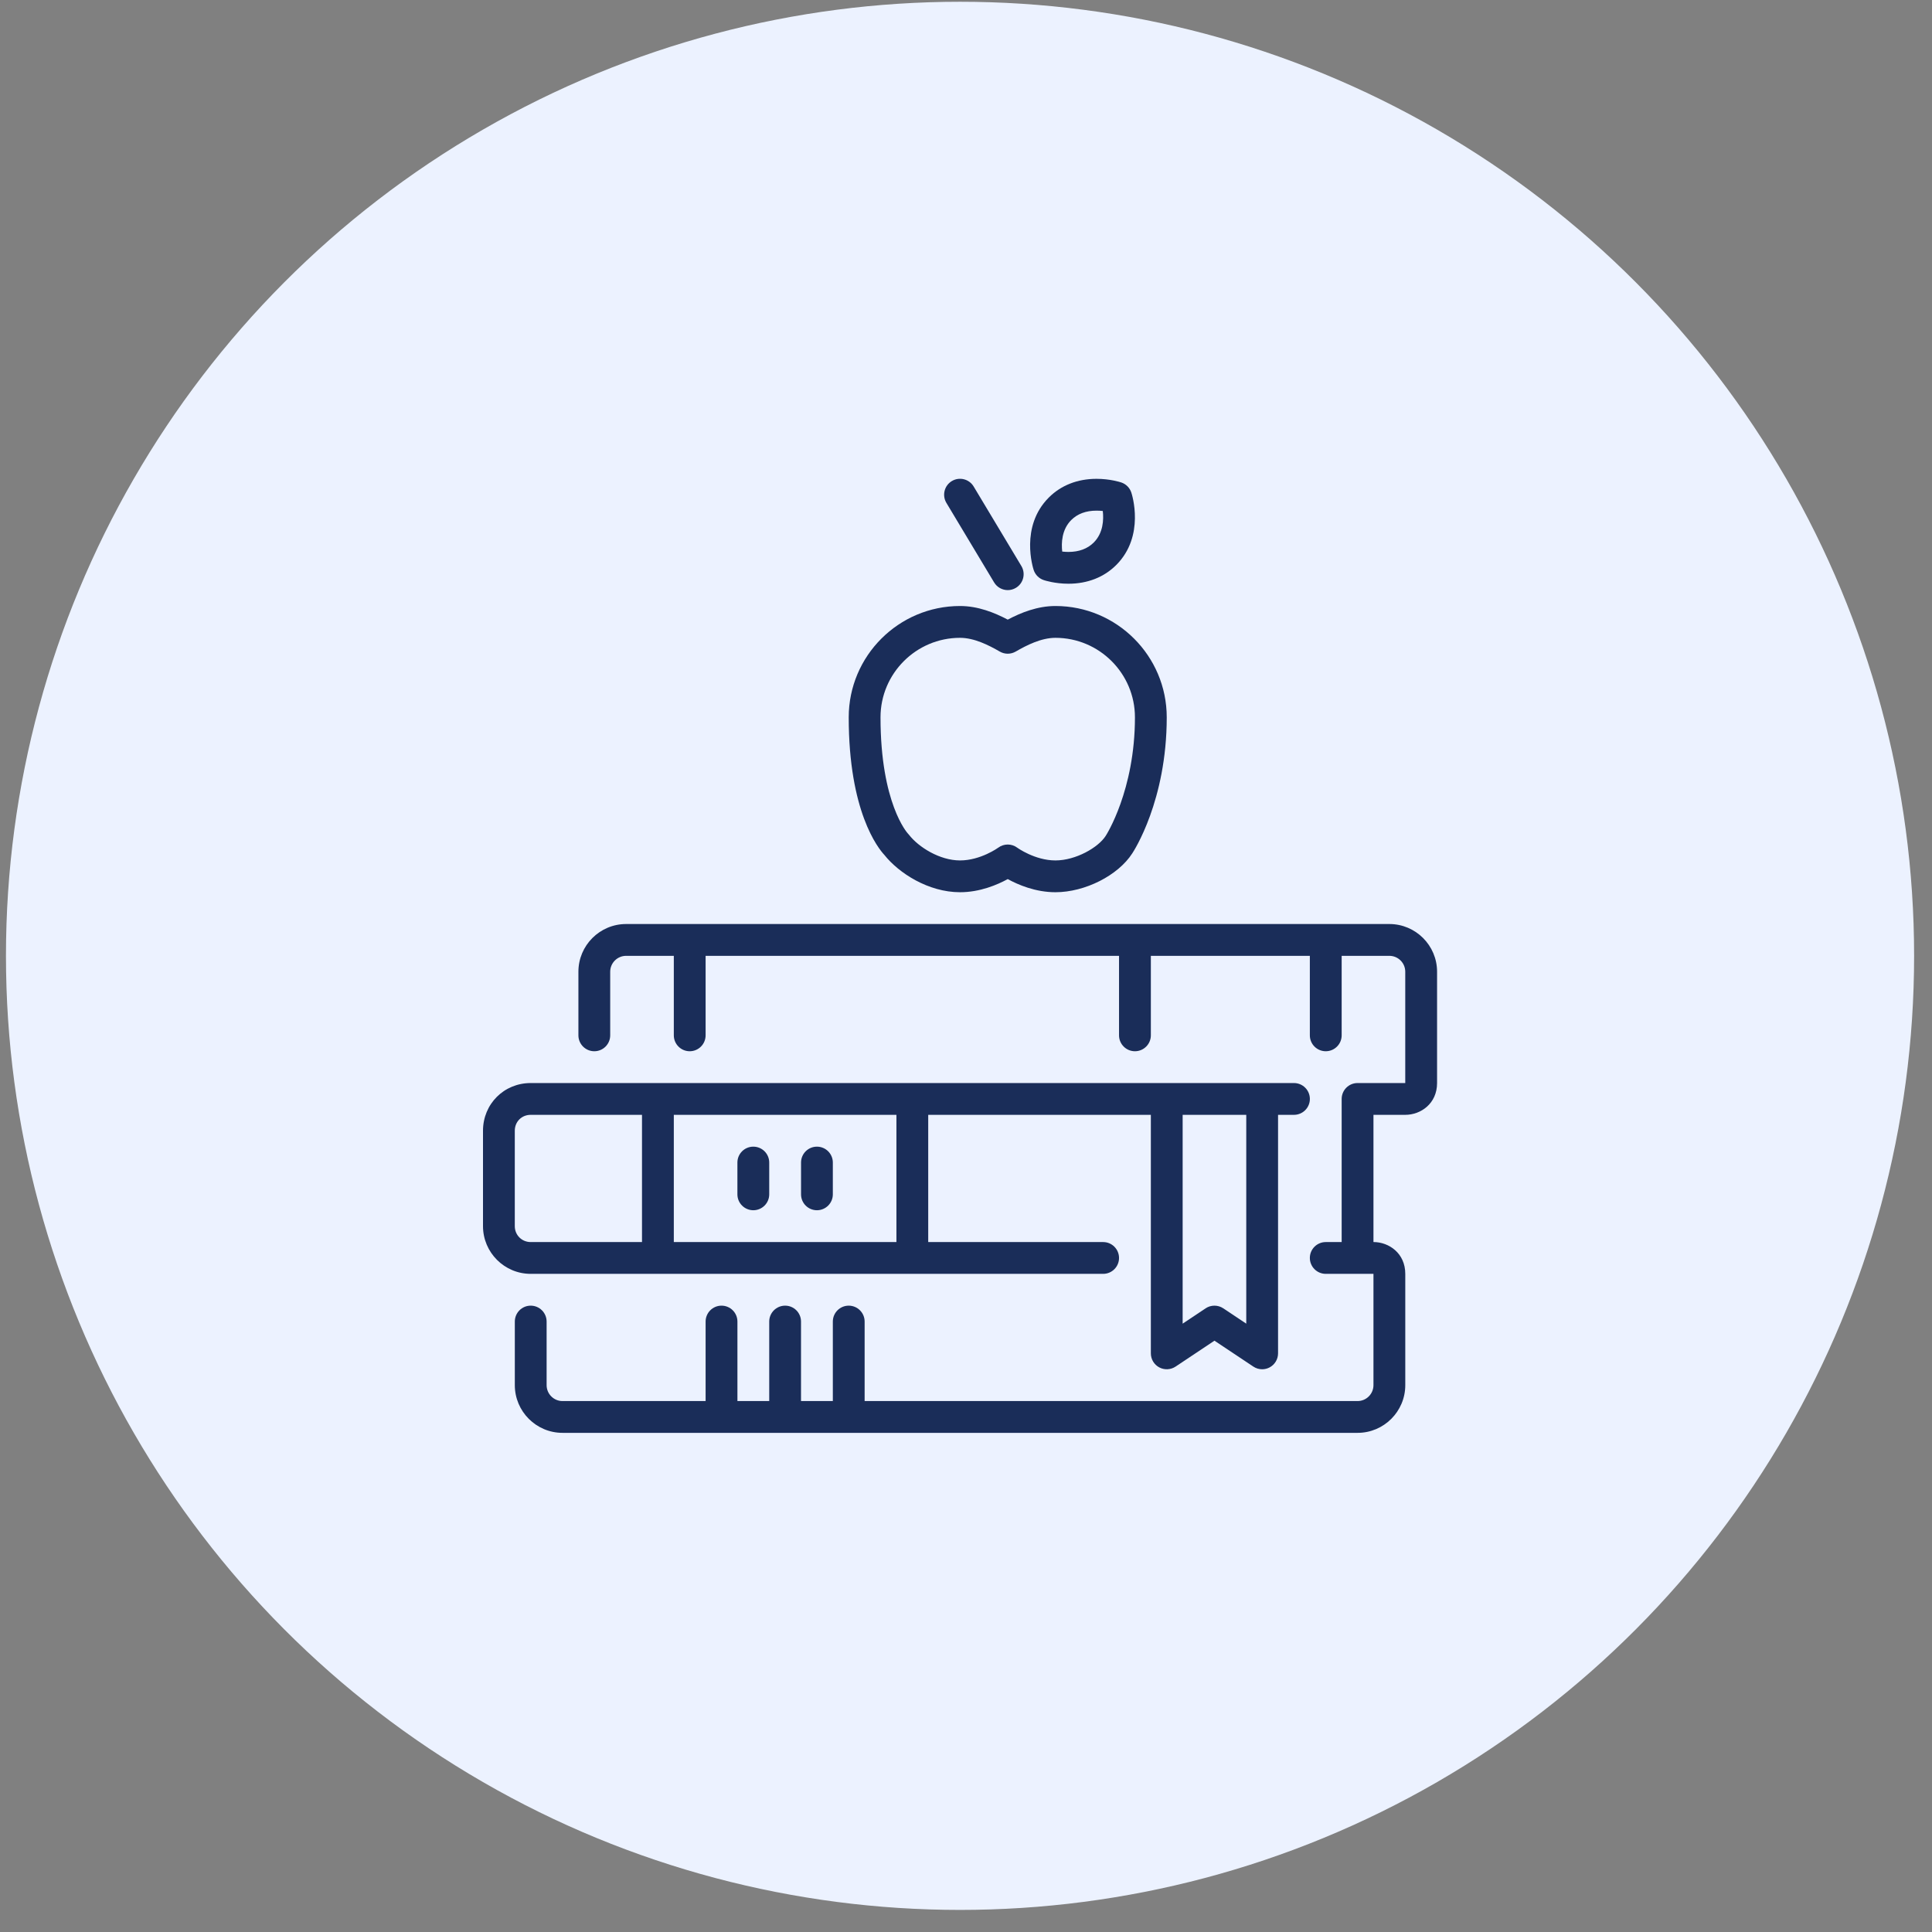 <svg width="81" height="81" viewBox="0 0 81 81" fill="none" xmlns="http://www.w3.org/2000/svg">
<rect x="0" y="0" width="81" height="81" fill="#808080" stroke="none"/>
<circle cx="40.25" cy="40.074" r="40" fill="#ECF2FF"/>
<g clip-path="url(#clip0)">
<path d="M40.25 37.407C41.09 37.407 41.822 37.091 42.25 36.856C42.677 37.091 43.409 37.407 44.25 37.407C45.491 37.407 46.878 36.702 47.471 35.777C47.53 35.688 48.916 33.569 48.916 30.074C48.916 27.5 46.823 25.407 44.25 25.407C43.496 25.407 42.808 25.684 42.25 25.978C41.691 25.684 41.004 25.407 40.25 25.407C37.676 25.407 35.583 27.501 35.583 30.074C35.583 34.024 36.812 35.559 37.079 35.845C37.682 36.603 38.919 37.407 40.25 37.407ZM40.25 26.741C40.844 26.741 41.452 27.049 41.916 27.317C42.122 27.437 42.377 27.437 42.584 27.317C43.047 27.049 43.655 26.741 44.25 26.741C46.088 26.741 47.583 28.236 47.583 30.074C47.583 33.142 46.373 35.021 46.355 35.047C46.044 35.533 45.103 36.074 44.25 36.074C43.39 36.074 42.652 35.543 42.648 35.539C42.53 35.451 42.39 35.407 42.25 35.407C42.11 35.407 41.97 35.451 41.852 35.539C41.844 35.545 41.109 36.074 40.25 36.074C39.4 36.074 38.514 35.52 38.11 34.999C38.097 34.982 38.074 34.957 38.059 34.941C38.048 34.928 36.916 33.688 36.916 30.074C36.916 28.236 38.412 26.741 40.25 26.741Z" fill="#1A2D59"/>
<path d="M41.678 24.417C41.803 24.625 42.024 24.741 42.251 24.741C42.367 24.741 42.486 24.71 42.593 24.645C42.908 24.456 43.011 24.047 42.821 23.73L40.821 20.397C40.632 20.082 40.222 19.979 39.906 20.169C39.591 20.358 39.489 20.768 39.678 21.084L41.678 24.417Z" fill="#1A2D59"/>
<path d="M43.76 24.321C43.807 24.337 44.232 24.473 44.795 24.473H44.795C45.593 24.473 46.286 24.201 46.799 23.688C48.019 22.468 47.456 20.723 47.431 20.649C47.365 20.45 47.209 20.294 47.01 20.227C46.963 20.212 46.537 20.075 45.974 20.075C45.177 20.075 44.484 20.346 43.971 20.86C42.751 22.081 43.314 23.825 43.338 23.899C43.405 24.099 43.561 24.255 43.76 24.321ZM44.913 21.802C45.175 21.541 45.531 21.409 45.974 21.409C46.068 21.409 46.157 21.415 46.235 21.424C46.276 21.783 46.257 22.344 45.856 22.745C45.595 23.006 45.237 23.14 44.795 23.14C44.701 23.14 44.613 23.133 44.534 23.125C44.493 22.765 44.512 22.204 44.913 21.802Z" fill="#1A2D59"/>
<path d="M58.25 38.74H26.25C25.147 38.74 24.25 39.638 24.25 40.74V43.407C24.25 43.775 24.549 44.074 24.917 44.074C25.285 44.074 25.583 43.775 25.583 43.407V40.74C25.583 40.373 25.883 40.074 26.25 40.074H28.25V43.407C28.25 43.775 28.549 44.074 28.916 44.074C29.285 44.074 29.583 43.775 29.583 43.407V40.074H46.916V43.407C46.916 43.775 47.215 44.074 47.583 44.074C47.951 44.074 48.25 43.775 48.25 43.407V40.074H54.916V43.407C54.916 43.775 55.215 44.074 55.583 44.074C55.951 44.074 56.25 43.775 56.25 43.407V40.074H58.25C58.617 40.074 58.916 40.373 58.916 40.74V45.407H56.916C56.548 45.407 56.25 45.706 56.25 46.074V52.074H55.583C55.215 52.074 54.916 52.372 54.916 52.74C54.916 53.108 55.215 53.407 55.583 53.407H57.583V58.073C57.583 58.441 57.284 58.74 56.916 58.74H36.25V55.407C36.25 55.039 35.951 54.74 35.583 54.74C35.215 54.74 34.917 55.039 34.917 55.407V58.74H33.583V55.407C33.583 55.039 33.285 54.74 32.917 54.74C32.549 54.74 32.25 55.039 32.25 55.407V58.74H30.917V55.407C30.917 55.039 30.618 54.74 30.25 54.74C29.882 54.74 29.583 55.039 29.583 55.407V58.74H23.583C23.216 58.74 22.917 58.441 22.917 58.073V55.407C22.917 55.039 22.618 54.74 22.25 54.74C21.882 54.74 21.584 55.039 21.584 55.407V58.073C21.584 59.176 22.481 60.073 23.584 60.073H56.917C58.019 60.073 58.917 59.176 58.917 58.073V53.407C58.917 52.541 58.23 52.073 57.583 52.073V46.74H58.917C59.563 46.74 60.25 46.273 60.25 45.407V40.74C60.25 39.638 59.353 38.74 58.25 38.74Z" fill="#1A2D59"/>
<path d="M46.25 53.407C46.618 53.407 46.916 53.108 46.916 52.74C46.916 52.373 46.618 52.074 46.25 52.074H38.916V46.74H48.25V56.74C48.25 56.986 48.385 57.212 48.602 57.328C48.818 57.444 49.082 57.431 49.287 57.295L50.917 56.209L52.547 57.295C52.659 57.37 52.787 57.407 52.917 57.407C53.025 57.407 53.133 57.381 53.231 57.328C53.448 57.212 53.583 56.986 53.583 56.74V46.74H54.25C54.618 46.74 54.917 46.442 54.917 46.074C54.917 45.706 54.618 45.407 54.25 45.407H22.25C21.129 45.407 20.25 46.286 20.25 47.407V51.407C20.25 52.51 21.147 53.407 22.25 53.407H46.25V53.407ZM49.583 46.74H52.25V55.495L51.286 54.852C51.062 54.703 50.77 54.703 50.546 54.852L49.583 55.495V46.74H49.583ZM28.25 46.74H37.583V52.074H28.25V46.74ZM21.583 51.407V47.407C21.583 47.027 21.87 46.74 22.25 46.74H26.916V52.074H22.25C21.876 52.074 21.583 51.781 21.583 51.407Z" fill="#1A2D59"/>
<path d="M34.25 48.074C33.882 48.074 33.584 48.372 33.584 48.74V50.074C33.584 50.442 33.882 50.74 34.25 50.74C34.618 50.74 34.917 50.442 34.917 50.074V48.74C34.917 48.372 34.618 48.074 34.25 48.074Z" fill="#1A2D59"/>
<path d="M31.583 48.074C31.215 48.074 30.916 48.372 30.916 48.74V50.074C30.916 50.442 31.215 50.74 31.583 50.74C31.951 50.74 32.25 50.442 32.25 50.074V48.74C32.25 48.372 31.951 48.074 31.583 48.074Z" fill="#1A2D59"/>
</g>
<defs>
<clipPath id="clip0">
<rect width="40" height="40" fill="white" transform="translate(20.25 20.074)"/>
</clipPath>
</defs>
</svg>
